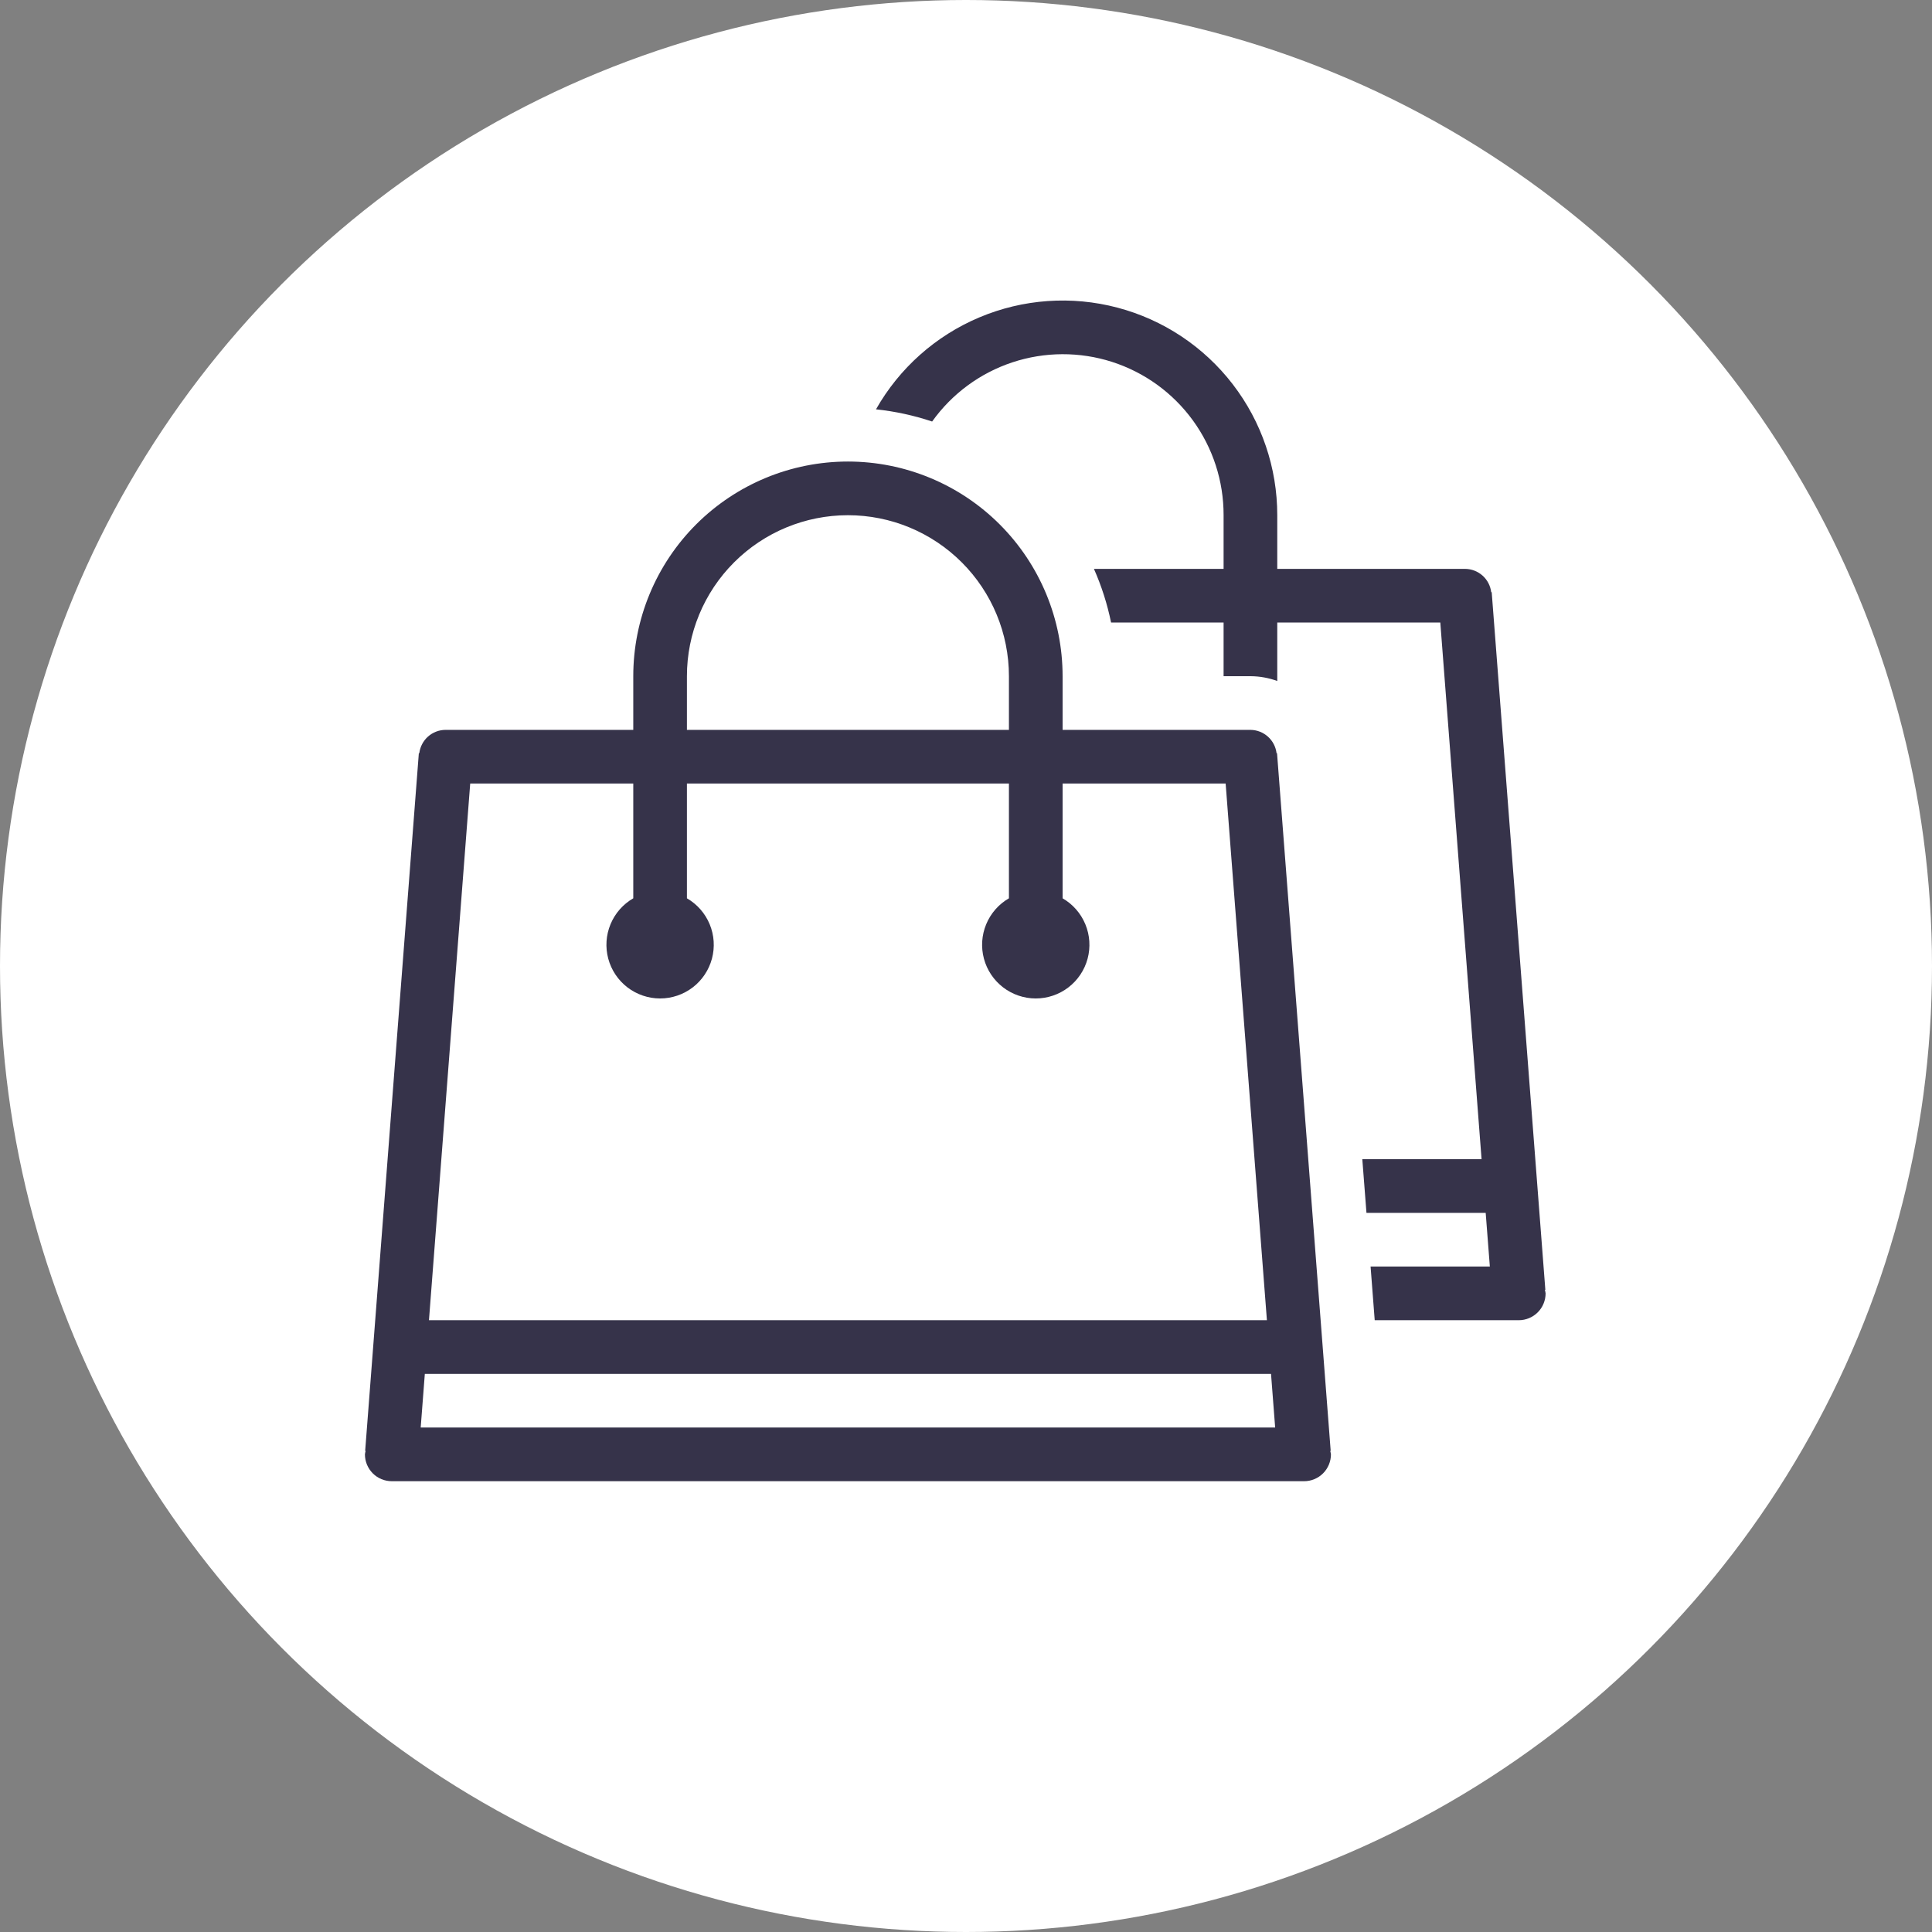 <svg width="100" height="100" viewBox="0 0 100 100" fill="none" xmlns="http://www.w3.org/2000/svg">
<rect x="0" y="0" width="100" height="100" fill="#808080" stroke="none"/>
<circle cx="50" cy="50" r="50" fill="white"/>
<path d="M68.876 75.095L66.099 38.984L66.074 38.986C66.034 38.655 65.875 38.349 65.626 38.127C65.377 37.905 65.056 37.781 64.722 37.778H55V35C55 32.053 53.829 29.227 51.745 27.143C49.662 25.06 46.836 23.889 43.889 23.889C40.942 23.889 38.116 25.06 36.032 27.143C33.948 29.227 32.778 32.053 32.778 35V37.778H23.055C22.722 37.781 22.4 37.905 22.151 38.127C21.903 38.35 21.743 38.655 21.703 38.986L21.679 38.984L18.901 75.095L18.925 75.097C18.908 75.156 18.896 75.217 18.889 75.278C18.889 75.46 18.924 75.641 18.994 75.809C19.064 75.978 19.166 76.131 19.295 76.26C19.424 76.389 19.577 76.492 19.746 76.561C19.915 76.631 20.095 76.667 20.278 76.667H67.5C67.682 76.667 67.863 76.631 68.031 76.561C68.2 76.492 68.353 76.389 68.482 76.26C68.611 76.131 68.713 75.978 68.783 75.809C68.853 75.641 68.889 75.46 68.889 75.278C68.881 75.217 68.869 75.157 68.852 75.097L68.876 75.095ZM35.555 35C35.555 32.79 36.433 30.67 37.996 29.108C39.559 27.545 41.678 26.667 43.889 26.667C46.099 26.667 48.218 27.545 49.781 29.108C51.344 30.67 52.222 32.79 52.222 35V37.778H35.555V35ZM24.338 40.556H32.778V46.496C32.248 46.802 31.834 47.274 31.6 47.839C31.366 48.404 31.325 49.03 31.483 49.621C31.642 50.212 31.99 50.733 32.475 51.106C32.961 51.478 33.555 51.68 34.166 51.68C34.778 51.68 35.372 51.478 35.858 51.106C36.343 50.733 36.691 50.212 36.85 49.621C37.008 49.03 36.967 48.404 36.733 47.839C36.499 47.274 36.085 46.802 35.555 46.496V40.556H52.222V46.496C51.692 46.802 51.279 47.274 51.045 47.839C50.811 48.404 50.77 49.03 50.928 49.621C51.086 50.212 51.435 50.733 51.92 51.106C52.405 51.478 52.999 51.68 53.611 51.68C54.222 51.68 54.817 51.478 55.302 51.106C55.787 50.733 56.136 50.212 56.294 49.621C56.452 49.03 56.411 48.404 56.177 47.839C55.943 47.274 55.529 46.802 55 46.496V40.556H63.439L65.575 68.334H22.203L24.338 40.556ZM21.775 73.889L21.989 71.111H65.788L66.002 73.889H21.775ZM79.963 66.764L79.987 66.762L77.21 30.65L77.185 30.654C77.146 30.323 76.987 30.017 76.738 29.794C76.489 29.572 76.167 29.447 75.833 29.445H66.111V26.667C66.112 24.214 65.301 21.829 63.804 19.886C62.308 17.942 60.21 16.549 57.838 15.923C55.466 15.297 52.954 15.474 50.693 16.427C48.432 17.379 46.55 19.053 45.341 21.187C46.33 21.291 47.304 21.503 48.247 21.818C49.271 20.383 50.726 19.31 52.4 18.755C54.075 18.201 55.882 18.193 57.561 18.732C59.24 19.272 60.704 20.331 61.742 21.758C62.779 23.184 63.337 24.903 63.333 26.667V29.445H56.622C57.016 30.336 57.314 31.267 57.509 32.222H63.333V35H64.734C65.204 35.003 65.67 35.087 66.111 35.248V32.222H74.55L76.686 60H70.513L70.728 62.778H76.899L77.114 65.556H70.941L71.155 68.334H78.611C78.793 68.334 78.974 68.298 79.142 68.228C79.311 68.158 79.464 68.056 79.593 67.927C79.722 67.798 79.825 67.645 79.894 67.476C79.964 67.308 80 67.127 80 66.945C79.992 66.884 79.98 66.823 79.963 66.764Z" fill="#36334A"/>
</svg>
